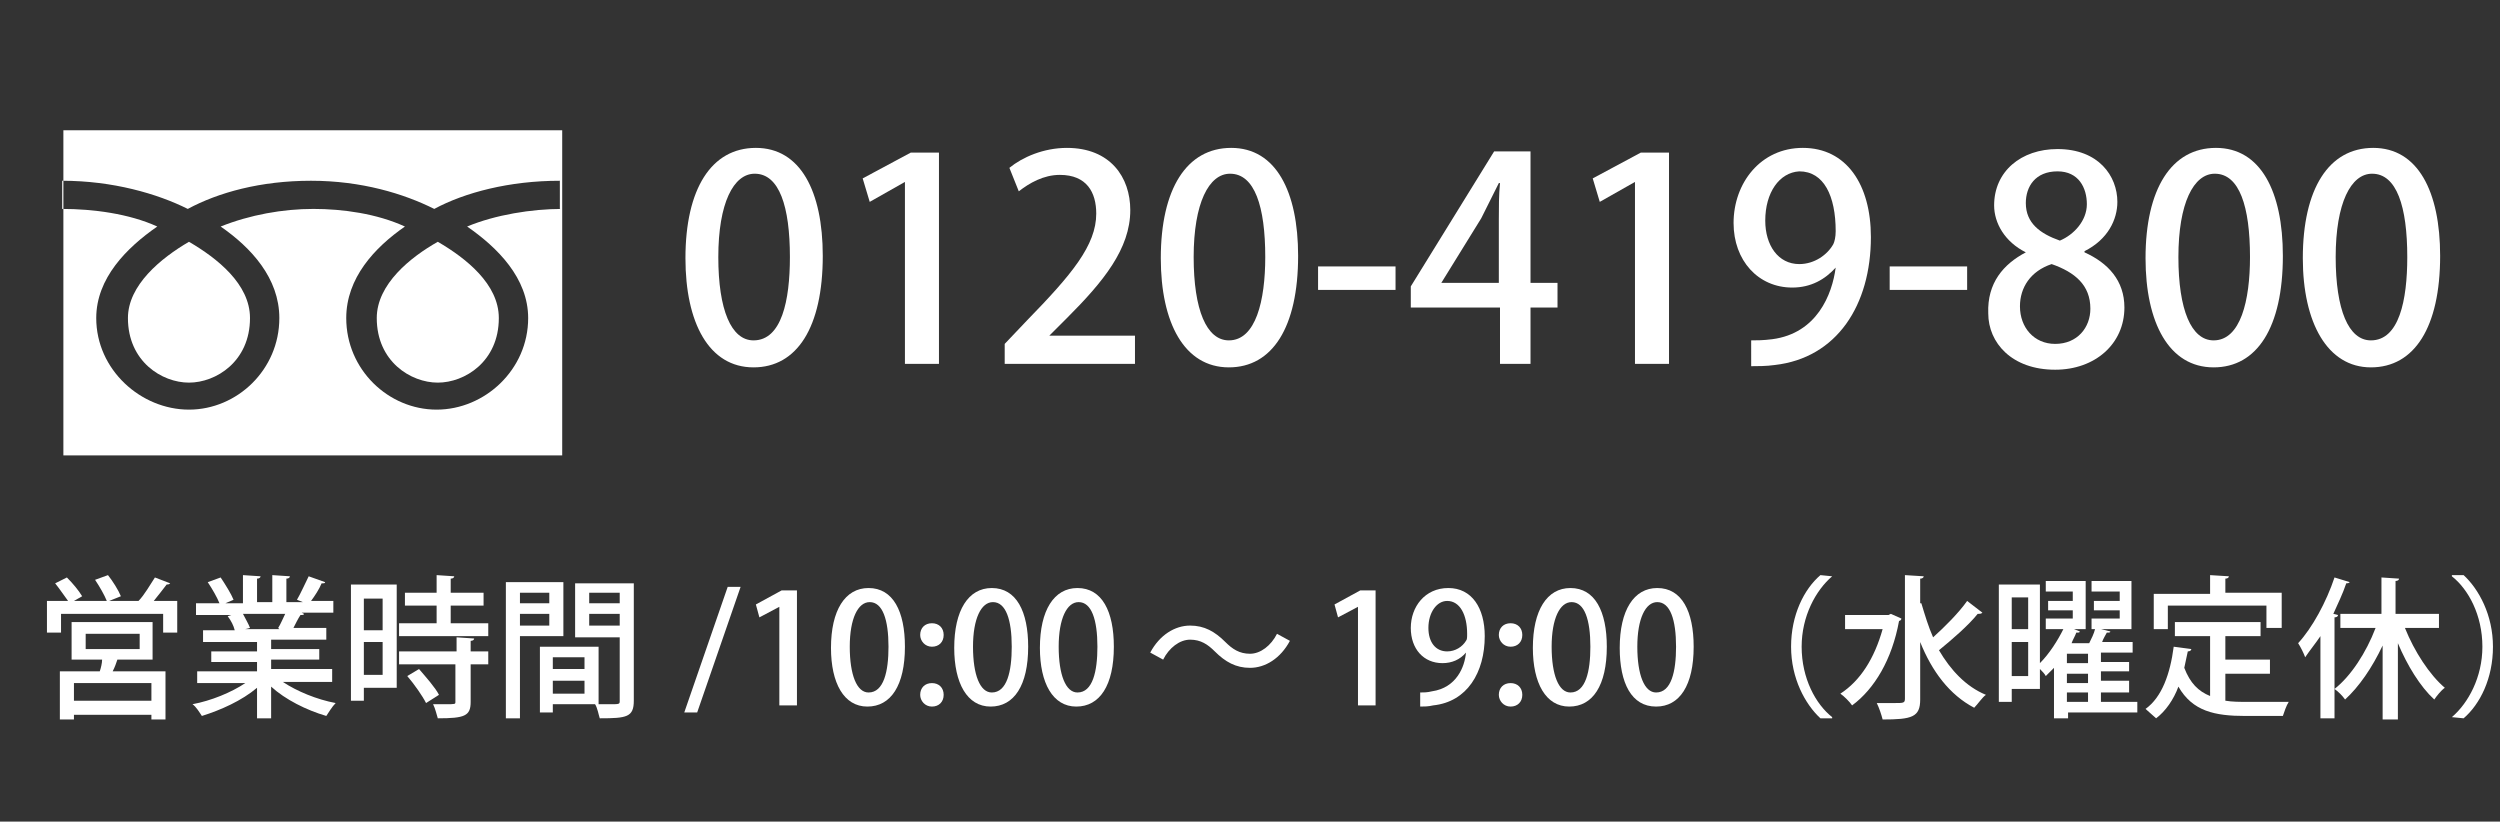 <?xml version="1.0" encoding="utf-8"?>
<!-- Generator: Adobe Illustrator 18.1.1, SVG Export Plug-In . SVG Version: 6.00 Build 0)  -->
<svg version="1.1" id="レイヤー_1" xmlns="http://www.w3.org/2000/svg" xmlns:xlink="http://www.w3.org/1999/xlink" x="0px"
	 y="0px" viewBox="0 0 213 70" style="enable-background:new 0 0 213 70;" xml:space="preserve">
<rect x="0" y="0" width="213" height="70" fill="#333333" stroke="none"/>
<g>
	<path style="fill:#FFFFFF;" d="M10.9,27.1c0,3.7,2.9,5.5,5.2,5.5c2.3,0,5.2-1.8,5.2-5.5c0-2.9-2.8-5.1-5.2-6.5
		C13.7,22,10.9,24.3,10.9,27.1z"/>
	<path style="fill:#FFFFFF;" d="M32.1,27.1c0,3.7,2.9,5.5,5.2,5.5c2.3,0,5.2-1.8,5.2-5.5c0-2.9-2.8-5.1-5.2-6.5
		C35,21.9,32.1,24.2,32.1,27.1z"/>
	<path style="fill:#FFFFFF;" d="M5.4,11.1v27.7h42.5V11.1H5.4z M47.9,17.8c-2.6,0-5.7,0.5-8.1,1.5c2.6,1.8,5.2,4.4,5.2,7.8
		c0,4.4-3.7,7.8-7.8,7.8c-4.1,0-7.7-3.4-7.7-7.8c0-3.4,2.4-6,5-7.8c-2.4-1.1-5.3-1.5-7.8-1.5c-2.6,0-5.4,0.5-7.9,1.5
		c2.6,1.8,5,4.4,5,7.8c0,4.4-3.6,7.8-7.7,7.8c-4.1,0-7.9-3.4-7.9-7.8c0-3.4,2.6-6,5.2-7.8c-2.4-1.1-5.5-1.5-8.1-1.5v-2.4
		c4.3,0,8.1,1.1,10.7,2.4c2.6-1.4,6.2-2.4,10.5-2.4c4.3,0,7.9,1.1,10.5,2.4c2.6-1.4,6.4-2.4,10.7-2.4V17.8z"/>
</g>
<g>
	<path style="fill:#FFFFFF;" d="M58.4,22c0-5.9,2.2-9.4,6-9.4c3.8,0,5.7,3.7,5.7,9.2c0,6.1-2.2,9.5-5.9,9.5
		C60.4,31.3,58.4,27.5,58.4,22z M67.3,21.9c0-4.3-0.9-7.1-3-7.1c-1.8,0-3.1,2.5-3.1,7.1c0,4.5,1.1,7.1,3,7.1
		C66.6,29,67.3,25.6,67.3,21.9z"/>
	<path style="fill:#FFFFFF;" d="M77.1,31V15.5h0l-3,1.7l-0.6-2l4.1-2.2h2.4V31H77.1z"/>
	<path style="fill:#FFFFFF;" d="M96.6,31h-11v-1.7l1.9-2c3.8-3.9,5.9-6.4,5.9-9.1c0-1.8-0.8-3.3-3.1-3.3c-1.4,0-2.6,0.7-3.5,1.4
		l-0.8-2c1.1-0.9,2.9-1.7,4.9-1.7c3.7,0,5.4,2.5,5.4,5.3c0,3.3-2.3,6.1-5.4,9.2l-1.5,1.5v0h7.3V31z"/>
	<path style="fill:#FFFFFF;" d="M98.9,22c0-5.9,2.2-9.4,6-9.4c3.8,0,5.7,3.7,5.7,9.2c0,6.1-2.2,9.5-5.9,9.5
		C100.9,31.3,98.9,27.5,98.9,22z M107.8,21.9c0-4.3-0.9-7.1-3-7.1c-1.8,0-3.1,2.5-3.1,7.1c0,4.5,1.1,7.1,3,7.1
		C107,29,107.8,25.6,107.8,21.9z"/>
	<path style="fill:#FFFFFF;" d="M112.3,22.7h6.6v2h-6.6V22.7z"/>
	<path style="fill:#FFFFFF;" d="M130.4,31h-2.6v-4.8h-7.6v-1.8l7.1-11.5h3.1v11.2h2.3v2.1h-2.3V31z M122.8,24.1h4.9v-5.4
		c0-1,0-2.1,0.1-3.1h-0.1c-0.6,1.2-1,2-1.5,3L122.8,24.1L122.8,24.1z"/>
	<path style="fill:#FFFFFF;" d="M139.3,31V15.5h0l-3,1.7l-0.6-2l4.1-2.2h2.4V31H139.3z"/>
	<path style="fill:#FFFFFF;" d="M156.4,22.8c-0.9,1-2.1,1.7-3.7,1.7c-2.9,0-5-2.3-5-5.5c0-3.4,2.3-6.4,5.9-6.4
		c3.7,0,5.8,3.1,5.8,7.6c0,5.8-2.9,10.3-8.2,10.9c-0.7,0.1-1.5,0.1-2,0.1V29c0.5,0,1,0,1.8-0.1C154.8,28.4,156.1,25.1,156.4,22.8
		L156.4,22.8z M150.4,18.8c0,2.1,1.1,3.7,2.9,3.7c1.3,0,2.4-0.8,2.9-1.7c0.1-0.2,0.2-0.6,0.2-1.1c0-3-1-5.1-3.1-5.1
		C151.6,14.7,150.4,16.4,150.4,18.8z"/>
	<path style="fill:#FFFFFF;" d="M161,22.7h6.6v2H161V22.7z"/>
	<path style="fill:#FFFFFF;" d="M172.6,21.5c-1.8-0.9-2.7-2.5-2.7-4c0-2.9,2.3-4.8,5.4-4.8c3.5,0,5.1,2.3,5.1,4.5
		c0,1.5-0.8,3.2-2.8,4.2v0.1c2,0.9,3.4,2.4,3.4,4.7c0,3.1-2.5,5.3-5.9,5.3c-3.7,0-5.7-2.3-5.7-4.8C169.3,24.1,170.7,22.5,172.6,21.5
		L172.6,21.5z M178.1,26.3c0-2-1.3-3.1-3.3-3.8c-1.8,0.6-2.7,2-2.7,3.6c0,1.8,1.2,3.2,3,3.2C177,29.3,178.1,27.9,178.1,26.3z
		 M172.6,17.3c0,1.7,1.2,2.6,2.9,3.2c1.2-0.5,2.3-1.7,2.3-3.1c0-1.4-0.7-2.8-2.5-2.8C173.4,14.6,172.6,15.9,172.6,17.3z"/>
	<path style="fill:#FFFFFF;" d="M182.8,22c0-5.9,2.2-9.4,6-9.4c3.8,0,5.7,3.7,5.7,9.2c0,6.1-2.2,9.5-5.9,9.5
		C184.8,31.3,182.8,27.5,182.8,22z M191.7,21.9c0-4.3-0.9-7.1-3-7.1c-1.8,0-3.1,2.5-3.1,7.1c0,4.5,1.1,7.1,3,7.1
		C190.9,29,191.7,25.6,191.7,21.9z"/>
	<path style="fill:#FFFFFF;" d="M196.2,22c0-5.9,2.2-9.4,6-9.4c3.8,0,5.7,3.7,5.7,9.2c0,6.1-2.2,9.5-5.9,9.5
		C198.3,31.3,196.2,27.5,196.2,22z M205.1,21.9c0-4.3-0.9-7.1-3-7.1c-1.8,0-3.1,2.5-3.1,7.1c0,4.5,1.1,7.1,3,7.1
		C204.4,29,205.1,25.6,205.1,21.9z"/>
</g>
<g>
	<path style="fill:#FFFFFF;" d="M14.5,49.7c-0.1,0.1-0.2,0.1-0.3,0.1c-0.3,0.4-0.7,0.9-1.1,1.4h2v2.7h-1.2v-1.6H5.2v1.6H4v-2.7h1.8
		c-0.3-0.4-0.7-1-1.1-1.5l1-0.5c0.5,0.5,1,1.1,1.3,1.6l-0.7,0.4h2.8c-0.2-0.5-0.6-1.2-1-1.8L9.2,49c0.4,0.5,0.9,1.3,1.1,1.8l-1,0.4
		h2.5l0,0c0.5-0.5,1-1.4,1.4-2L14.5,49.7z M13,56.2h-3c-0.1,0.3-0.2,0.6-0.4,1h4.5v4.1h-1.2v-0.4H6.3v0.4H5.1v-4.1h3.4
		c0.1-0.3,0.2-0.7,0.2-1H6.1V53H13V56.2z M12.9,59.7v-1.5H6.3v1.5H12.9z M7.3,54v1.3h4.6V54H7.3z"/>
	<path style="fill:#FFFFFF;" d="M28.3,58.1h-4.2c1.2,0.8,2.9,1.5,4.5,1.8c-0.3,0.3-0.6,0.8-0.8,1.1c-1.7-0.5-3.5-1.4-4.7-2.5v2.7
		h-1.2v-2.6c-1.3,1.1-3.1,1.9-4.7,2.4c-0.2-0.3-0.5-0.8-0.8-1c1.6-0.3,3.3-1,4.5-1.8h-4.1v-1h5.1v-0.8H18v-0.9h3.9v-0.8h-4.6v-1H20
		c-0.1-0.4-0.3-0.8-0.6-1.2l0.3-0.1v0l-3,0v-1h2c-0.2-0.5-0.6-1.2-1-1.8l1.1-0.4c0.4,0.6,0.9,1.4,1.1,1.9l-0.7,0.3h1.5V49l1.5,0.1
		c0,0.1-0.1,0.2-0.3,0.2v2h1.3V49l1.5,0.1c0,0.1-0.1,0.2-0.3,0.2v2h1.4l-0.5-0.2c0.3-0.5,0.7-1.4,1-2l1.4,0.5c0,0.1-0.1,0.1-0.3,0.1
		c-0.2,0.5-0.6,1.1-0.9,1.5h1.9v1h-2.7l0.2,0.1c0,0.1-0.1,0.1-0.3,0.1c-0.2,0.3-0.4,0.7-0.6,1.1h2.8v1h-4.7v0.8h4.1v0.9h-4.1v0.8
		h5.2V58.1z M23.7,53.5c0.2-0.3,0.4-0.8,0.6-1.2h-3.6c0.2,0.4,0.5,0.9,0.6,1.2l-0.4,0.1h2.9L23.7,53.5z"/>
	<path style="fill:#FFFFFF;" d="M33.8,49.8v8.8H31v1.1h-1.1v-9.9H33.8z M32.6,51H31v2.7h1.6V51z M31,57.5h1.6v-2.8H31V57.5z
		 M38.4,53.1h3.2v1.1H34v-1.1h3.2v-1.5h-2.7v-1.1h2.7V49l1.5,0.1c0,0.1-0.1,0.2-0.3,0.2v1.2h2.8v1.1h-2.8V53.1z M40.4,54.4
		c0,0.1-0.1,0.2-0.3,0.2v0.9h1.5v1.1h-1.5v3.2c0,1.2-0.5,1.4-2.8,1.4c-0.1-0.3-0.2-0.8-0.4-1.2c0.4,0,0.7,0,1,0c0.9,0,0.9,0,0.9-0.2
		v-3.2H34v-1.1h4.9v-1.2L40.4,54.4z M36.3,59.9c-0.3-0.6-1-1.6-1.6-2.3l1-0.6c0.6,0.7,1.4,1.6,1.7,2.2L36.3,59.9z"/>
	<path style="fill:#FFFFFF;" d="M48,54.2h-3.7v7h-1.2V49.6H48V54.2z M46.8,50.5h-2.5v0.9h2.5V50.5z M44.3,53.3h2.5v-1h-2.5V53.3z
		 M54,49.6v10.1c0,1.4-0.6,1.5-2.9,1.5c-0.1-0.3-0.2-0.9-0.4-1.2h-3.6v0.7H46v-5.6h5V60c0.3,0,0.6,0,0.9,0c0.9,0,0.9,0,0.9-0.3v-5.4
		H49v-4.6H54z M49.8,56h-2.7v1h2.7V56z M47.1,59.1h2.7V58h-2.7V59.1z M52.8,50.5h-2.6v0.9h2.6V50.5z M50.2,53.3h2.6v-1h-2.6V53.3z"
		/>
	<path style="fill:#FFFFFF;" d="M59.4,60.7h-1.1L62,50h1.1L59.4,60.7z"/>
	<path style="fill:#FFFFFF;" d="M66.4,60.1v-8.4h0l-1.7,0.9l-0.3-1.1l2.2-1.2h1.3v9.8H66.4z"/>
	<path style="fill:#FFFFFF;" d="M70.8,55.2c0-3.2,1.2-5.1,3.2-5.1c2.1,0,3.1,2,3.1,5c0,3.3-1.2,5.1-3.2,5.1
		C71.9,60.2,70.8,58.2,70.8,55.2z M75.7,55.1c0-2.3-0.5-3.8-1.6-3.8c-1,0-1.7,1.4-1.7,3.8c0,2.4,0.6,3.9,1.6,3.9
		C75.3,59,75.7,57.2,75.7,55.1z"/>
	<path style="fill:#FFFFFF;" d="M78.4,54.1c0-0.6,0.4-1,1-1c0.6,0,1,0.4,1,1c0,0.6-0.4,1-1,1C78.8,55.1,78.4,54.6,78.4,54.1z
		 M78.4,59.2c0-0.6,0.4-1,1-1c0.6,0,1,0.4,1,1c0,0.6-0.4,1-1,1C78.8,60.2,78.4,59.7,78.4,59.2z"/>
	<path style="fill:#FFFFFF;" d="M81.3,55.2c0-3.2,1.2-5.1,3.2-5.1c2.1,0,3.1,2,3.1,5c0,3.3-1.2,5.1-3.2,5.1
		C82.4,60.2,81.3,58.2,81.3,55.2z M86.2,55.1c0-2.3-0.5-3.8-1.6-3.8c-1,0-1.7,1.4-1.7,3.8c0,2.4,0.6,3.9,1.6,3.9
		C85.8,59,86.2,57.2,86.2,55.1z"/>
	<path style="fill:#FFFFFF;" d="M88.6,55.2c0-3.2,1.2-5.1,3.2-5.1c2.1,0,3.1,2,3.1,5c0,3.3-1.2,5.1-3.2,5.1
		C89.7,60.2,88.6,58.2,88.6,55.2z M93.5,55.1c0-2.3-0.5-3.8-1.6-3.8c-1,0-1.7,1.4-1.7,3.8c0,2.4,0.6,3.9,1.6,3.9
		C93.1,59,93.5,57.2,93.5,55.1z"/>
	<path style="fill:#FFFFFF;" d="M109.9,54.6c-0.8,1.5-2.1,2.3-3.4,2.3c-1.2,0-2.1-0.5-3-1.4c-0.6-0.6-1.2-1-2.1-1
		c-0.9,0-1.8,0.7-2.3,1.7l-1.1-0.6c0.8-1.5,2.1-2.3,3.4-2.3c1.2,0,2.1,0.5,3,1.4c0.6,0.6,1.2,1,2.1,1c0.9,0,1.8-0.7,2.3-1.7
		L109.9,54.6z"/>
	<path style="fill:#FFFFFF;" d="M115.7,60.1v-8.4h0l-1.7,0.9l-0.3-1.1l2.2-1.2h1.3v9.8H115.7z"/>
	<path style="fill:#FFFFFF;" d="M124.9,55.6c-0.5,0.6-1.2,0.9-2,0.9c-1.6,0-2.7-1.2-2.7-3c0-1.8,1.2-3.4,3.2-3.4
		c2,0,3.1,1.7,3.1,4.1c0,3.1-1.5,5.6-4.4,5.9c-0.4,0.1-0.8,0.1-1.1,0.1V59c0.3,0,0.6,0,1-0.1C124.1,58.6,124.8,56.8,124.9,55.6
		L124.9,55.6z M121.7,53.5c0,1.2,0.6,2,1.6,2c0.7,0,1.3-0.4,1.6-0.9c0.1-0.1,0.1-0.3,0.1-0.6c0-1.6-0.6-2.8-1.7-2.8
		C122.4,51.2,121.7,52.2,121.7,53.5z"/>
	<path style="fill:#FFFFFF;" d="M127.7,54.1c0-0.6,0.4-1,1-1c0.6,0,1,0.4,1,1c0,0.6-0.4,1-1,1C128.1,55.1,127.7,54.6,127.7,54.1z
		 M127.7,59.2c0-0.6,0.4-1,1-1c0.6,0,1,0.4,1,1c0,0.6-0.4,1-1,1C128.1,60.2,127.7,59.7,127.7,59.2z"/>
	<path style="fill:#FFFFFF;" d="M130.6,55.2c0-3.2,1.2-5.1,3.2-5.1c2.1,0,3.1,2,3.1,5c0,3.3-1.2,5.1-3.2,5.1
		C131.7,60.2,130.6,58.2,130.6,55.2z M135.5,55.1c0-2.3-0.5-3.8-1.6-3.8c-1,0-1.7,1.4-1.7,3.8c0,2.4,0.6,3.9,1.6,3.9
		C135.1,59,135.5,57.2,135.5,55.1z"/>
	<path style="fill:#FFFFFF;" d="M138,55.2c0-3.2,1.2-5.1,3.2-5.1c2.1,0,3.1,2,3.1,5c0,3.3-1.2,5.1-3.2,5.1
		C139,60.2,138,58.2,138,55.2z M142.8,55.1c0-2.3-0.5-3.8-1.6-3.8c-1,0-1.7,1.4-1.7,3.8c0,2.4,0.6,3.9,1.6,3.9
		C142.4,59,142.8,57.2,142.8,55.1z"/>
	<path style="fill:#FFFFFF;" d="M156.1,49.1c-1.4,1.2-2.6,3.4-2.6,6c0,2.7,1.2,4.9,2.6,6v0.1h-1c-1.3-1.2-2.5-3.4-2.5-6.1
		s1.1-4.9,2.5-6.1L156.1,49.1L156.1,49.1z"/>
	<path style="fill:#FFFFFF;" d="M161.1,52.3l0.9,0.4c0,0.1-0.1,0.2-0.2,0.2c-0.6,3.3-2.1,5.8-4,7.2c-0.2-0.3-0.7-0.8-1-1
		c1.7-1.1,2.9-3,3.6-5.5h-3.2v-1.2h3.7L161.1,52.3z M163.7,51.4c0.3,1,0.6,2,1,2.9c1-0.9,2.2-2.1,2.9-3.1l1.3,1
		c-0.1,0.1-0.2,0.1-0.4,0.1c-0.8,1-2.2,2.2-3.3,3.1c1,1.7,2.3,3.1,4,3.8c-0.3,0.2-0.7,0.8-1,1.1c-2.1-1.1-3.6-3.1-4.6-5.6v4.9
		c0,1.5-0.7,1.7-3.2,1.7c-0.1-0.4-0.3-1-0.5-1.4c0.6,0,1.1,0,1.5,0c0.8,0,0.9,0,0.9-0.4V49l1.6,0.1c0,0.1-0.1,0.2-0.3,0.2V51.4z"/>
	<path style="fill:#FFFFFF;" d="M182.1,59.8v0.9h-5.9v0.5H175v-4.3c-0.2,0.2-0.5,0.5-0.7,0.7c-0.1-0.2-0.3-0.4-0.5-0.6v1.7h-2.4v1.1
		h-1.1v-10h3.5v6.7c0.8-0.8,1.5-1.9,2-2.9h-1.5v-0.9h2.3V52h-2.1v-0.8h2.1v-0.8h-2.3v-0.9h3.4v4.1h-1l0.5,0.2c0,0.1-0.1,0.1-0.3,0.1
		c-0.1,0.3-0.3,0.6-0.4,0.9h1.5c0.2-0.4,0.4-0.8,0.5-1.2h-0.3v-0.9h2.4V52h-2.2v-0.8h2.2v-0.8h-2.4v-0.9h3.4v4.1h-2.6l0.8,0.2
		c0,0.1-0.1,0.1-0.3,0.1c-0.1,0.2-0.3,0.5-0.4,0.8h2.6v0.9H179v0.8h2.4v0.8H179v0.8h2.4V59H179v0.8H182.1z M172.8,50.9h-1.4v2.7h1.4
		V50.9z M171.4,57.6h1.4v-2.9h-1.4V57.6z M177.9,56.5v-0.8h-1.8v0.8H177.9z M177.9,58.2v-0.8h-1.8v0.8H177.9z M176.1,59v0.8h1.8V59
		H176.1z"/>
	<path style="fill:#FFFFFF;" d="M189.6,57.3v2.4c0.6,0.1,1.2,0.1,1.9,0.1c0.6,0,2.8,0,3.5,0c-0.2,0.3-0.4,0.9-0.5,1.2h-3.2
		c-2.6,0-4.5-0.4-5.7-2.5c-0.4,1.1-1.1,2.1-1.9,2.7c-0.2-0.2-0.7-0.6-0.9-0.8c1.4-1,2.1-3,2.4-5.3l1.5,0.2c0,0.1-0.1,0.2-0.3,0.2
		c-0.1,0.5-0.2,0.9-0.3,1.4c0.5,1.3,1.2,2,2.2,2.4v-5.1h-3V53h7.3v1.2h-3v2h3.8v1.2H189.6z M184.7,51.7v1.9h-1.2v-3h4.8V49l1.6,0.1
		c0,0.1-0.1,0.2-0.3,0.2v1.2h4.8v3h-1.3v-1.9H184.7z"/>
	<path style="fill:#FFFFFF;" d="M200.2,49.6c-0.1,0.1-0.2,0.1-0.3,0.1c-0.3,0.9-0.7,1.7-1.1,2.6l0.4,0.1c0,0.1-0.1,0.2-0.3,0.2v8.6
		h-1.2v-7c-0.4,0.6-0.9,1.2-1.3,1.8c-0.1-0.3-0.4-0.9-0.6-1.2c1.2-1.3,2.4-3.5,3.1-5.6L200.2,49.6z M207.9,53.5h-3
		c0.8,2,2.1,4,3.4,5.1c-0.3,0.2-0.7,0.7-0.9,1c-1.2-1.1-2.3-2.9-3.1-4.8v6.5H203V55c-0.9,1.9-2,3.5-3.2,4.6
		c-0.2-0.3-0.6-0.7-0.9-0.9c1.4-1.1,2.7-3.1,3.5-5.2h-3v-1.2h3.5v-3.1l1.5,0.1c0,0.1-0.1,0.2-0.3,0.2v2.8h3.7V53.5z"/>
	<path style="fill:#FFFFFF;" d="M208.9,61.1c1.4-1.2,2.6-3.4,2.6-6c0-2.7-1.2-4.9-2.6-6V49h1c1.3,1.2,2.5,3.4,2.5,6.1
		s-1.1,4.9-2.5,6.1L208.9,61.1L208.9,61.1z"/>
</g>
<g>
</g>
<g>
</g>
<g>
</g>
<g>
</g>
<g>
</g>
<g>
</g>
</svg>

